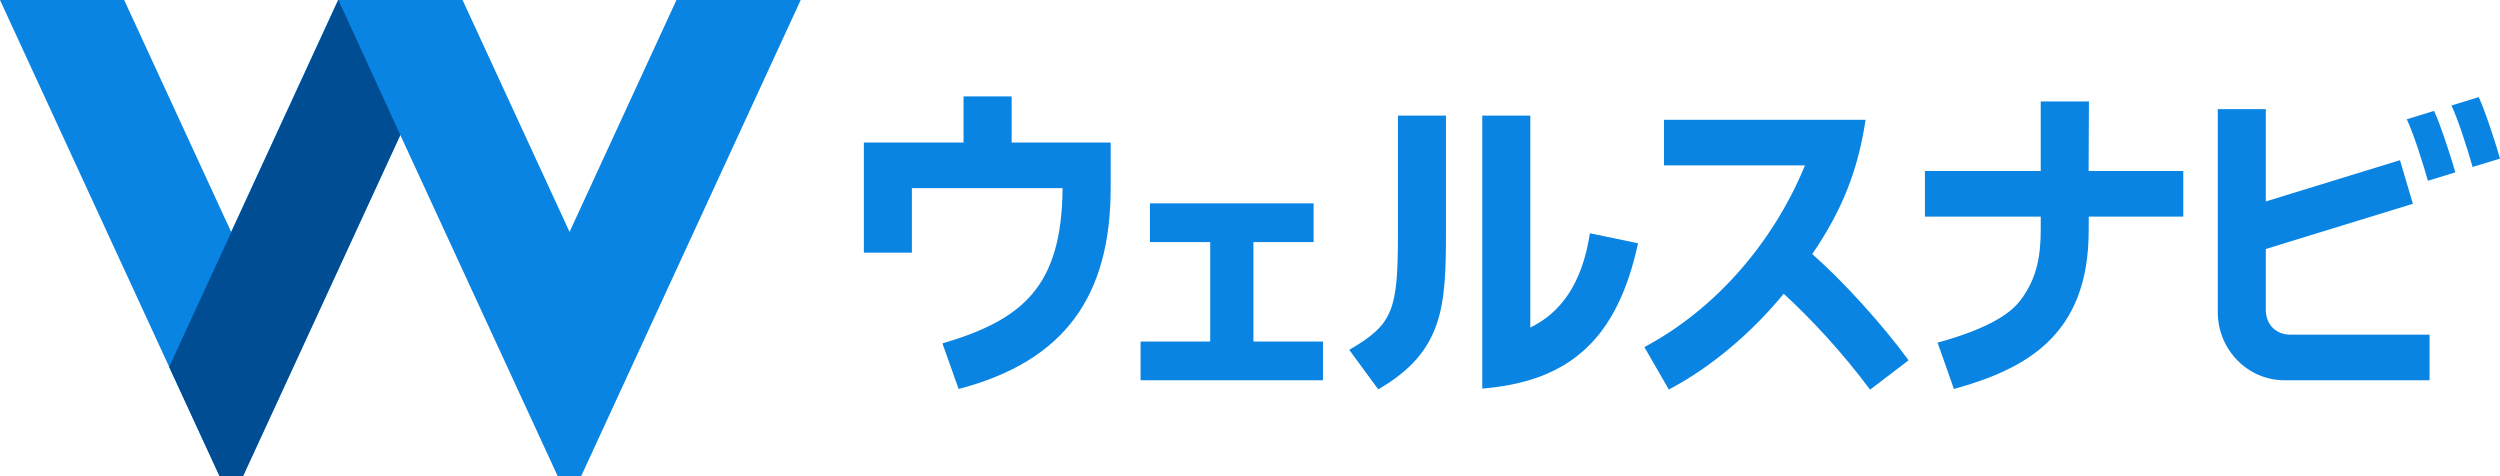 <svg width="420" height="80" viewBox="0 0 420 80" fill="none" xmlns="http://www.w3.org/2000/svg">
<g clip-path="url(#clip0_971_165)">
<path d="M67.252 22.678L40.821 80H36.889L0 0H20.859L38.834 38.963L56.795 0H77.709L95.685 38.963L113.646 0H134.519L97.63 80H93.698L67.252 22.678Z" fill="#0984E3"/>
<path d="M28.419 61.641L56.851 0L67.253 22.678L40.821 80H36.889L28.419 61.641Z" fill="#004D94"/>
<path d="M234.853 39.062C234.853 52.129 234.121 54.429 226.672 58.776L231.542 65.408C242.481 59.086 242.923 51.508 242.923 39.062V19.418H234.853V39.062Z" fill="#0984E3"/>
<path d="M267.106 39.189C265.754 48.008 261.947 52.665 257.091 55.022V19.418H249.021V65.281C263.988 64.054 271.769 56.687 275.19 40.868L267.106 39.189Z" fill="#0984E3"/>
<path d="M304.463 42.674C309.444 35.378 312.12 28.718 313.417 20.123H279.549V27.786H303.236C297.952 40.656 288.268 51.917 276.252 58.31L280.363 65.437C287.316 61.796 294.214 55.996 299.663 49.349C304.215 53.512 309.595 59.298 314.175 65.465L320.645 60.526C316.01 54.232 309.637 47.246 304.45 42.674H304.463Z" fill="#0984E3"/>
<path d="M350.94 17.047H342.842V28.732H323.391V36.394H342.842V38.455C342.842 42.392 342.428 46.626 339.324 50.591C337.296 53.173 332.951 55.516 325.515 57.562L328.26 65.352C340.29 61.993 350.899 56.419 350.899 38.737C350.899 38.172 350.912 36.394 350.912 36.394H366.791V28.732H350.885L350.94 17.047Z" fill="#0984E3"/>
<path d="M210.572 40.67H220.684V34.165H193.19V40.67H203.316V57.379H191.617V63.884H222.257V57.379H210.572V40.67Z" fill="#0984E3"/>
<path d="M169.945 16.2H161.875V23.948H145.127V42.448H153.197V31.61H178.512C178.388 48.136 171.835 53.724 158.329 57.689L161.047 65.352C178.981 60.639 186.596 49.674 186.596 31.469V23.948H169.959V16.2H169.945Z" fill="#0984E3"/>
<path d="M384.739 56.221C382.573 56.221 380.655 54.74 380.655 52.002V41.828L405.363 34.235L403.197 26.911L380.655 33.84V18.331H372.585V52.425C372.585 58.748 377.607 63.884 383.787 63.884H408.163V56.221H384.739Z" fill="#0984E3"/>
<path d="M408.922 18.628L404.342 20.039C405.487 22.424 407.211 27.913 407.887 30.369L412.495 28.957C412.04 27.264 409.984 20.815 408.922 18.642V18.628Z" fill="#0984E3"/>
<path d="M416.427 16.313L411.847 17.724C412.992 20.109 414.716 25.599 415.392 28.054L420 26.643C419.545 24.95 417.489 18.501 416.427 16.327V16.313Z" fill="#0984E3"/>
</g>
<defs>
<clipPath id="clip0_971_165">
<rect width="420" height="80" fill="white"/>
</clipPath>
</defs>
</svg>
